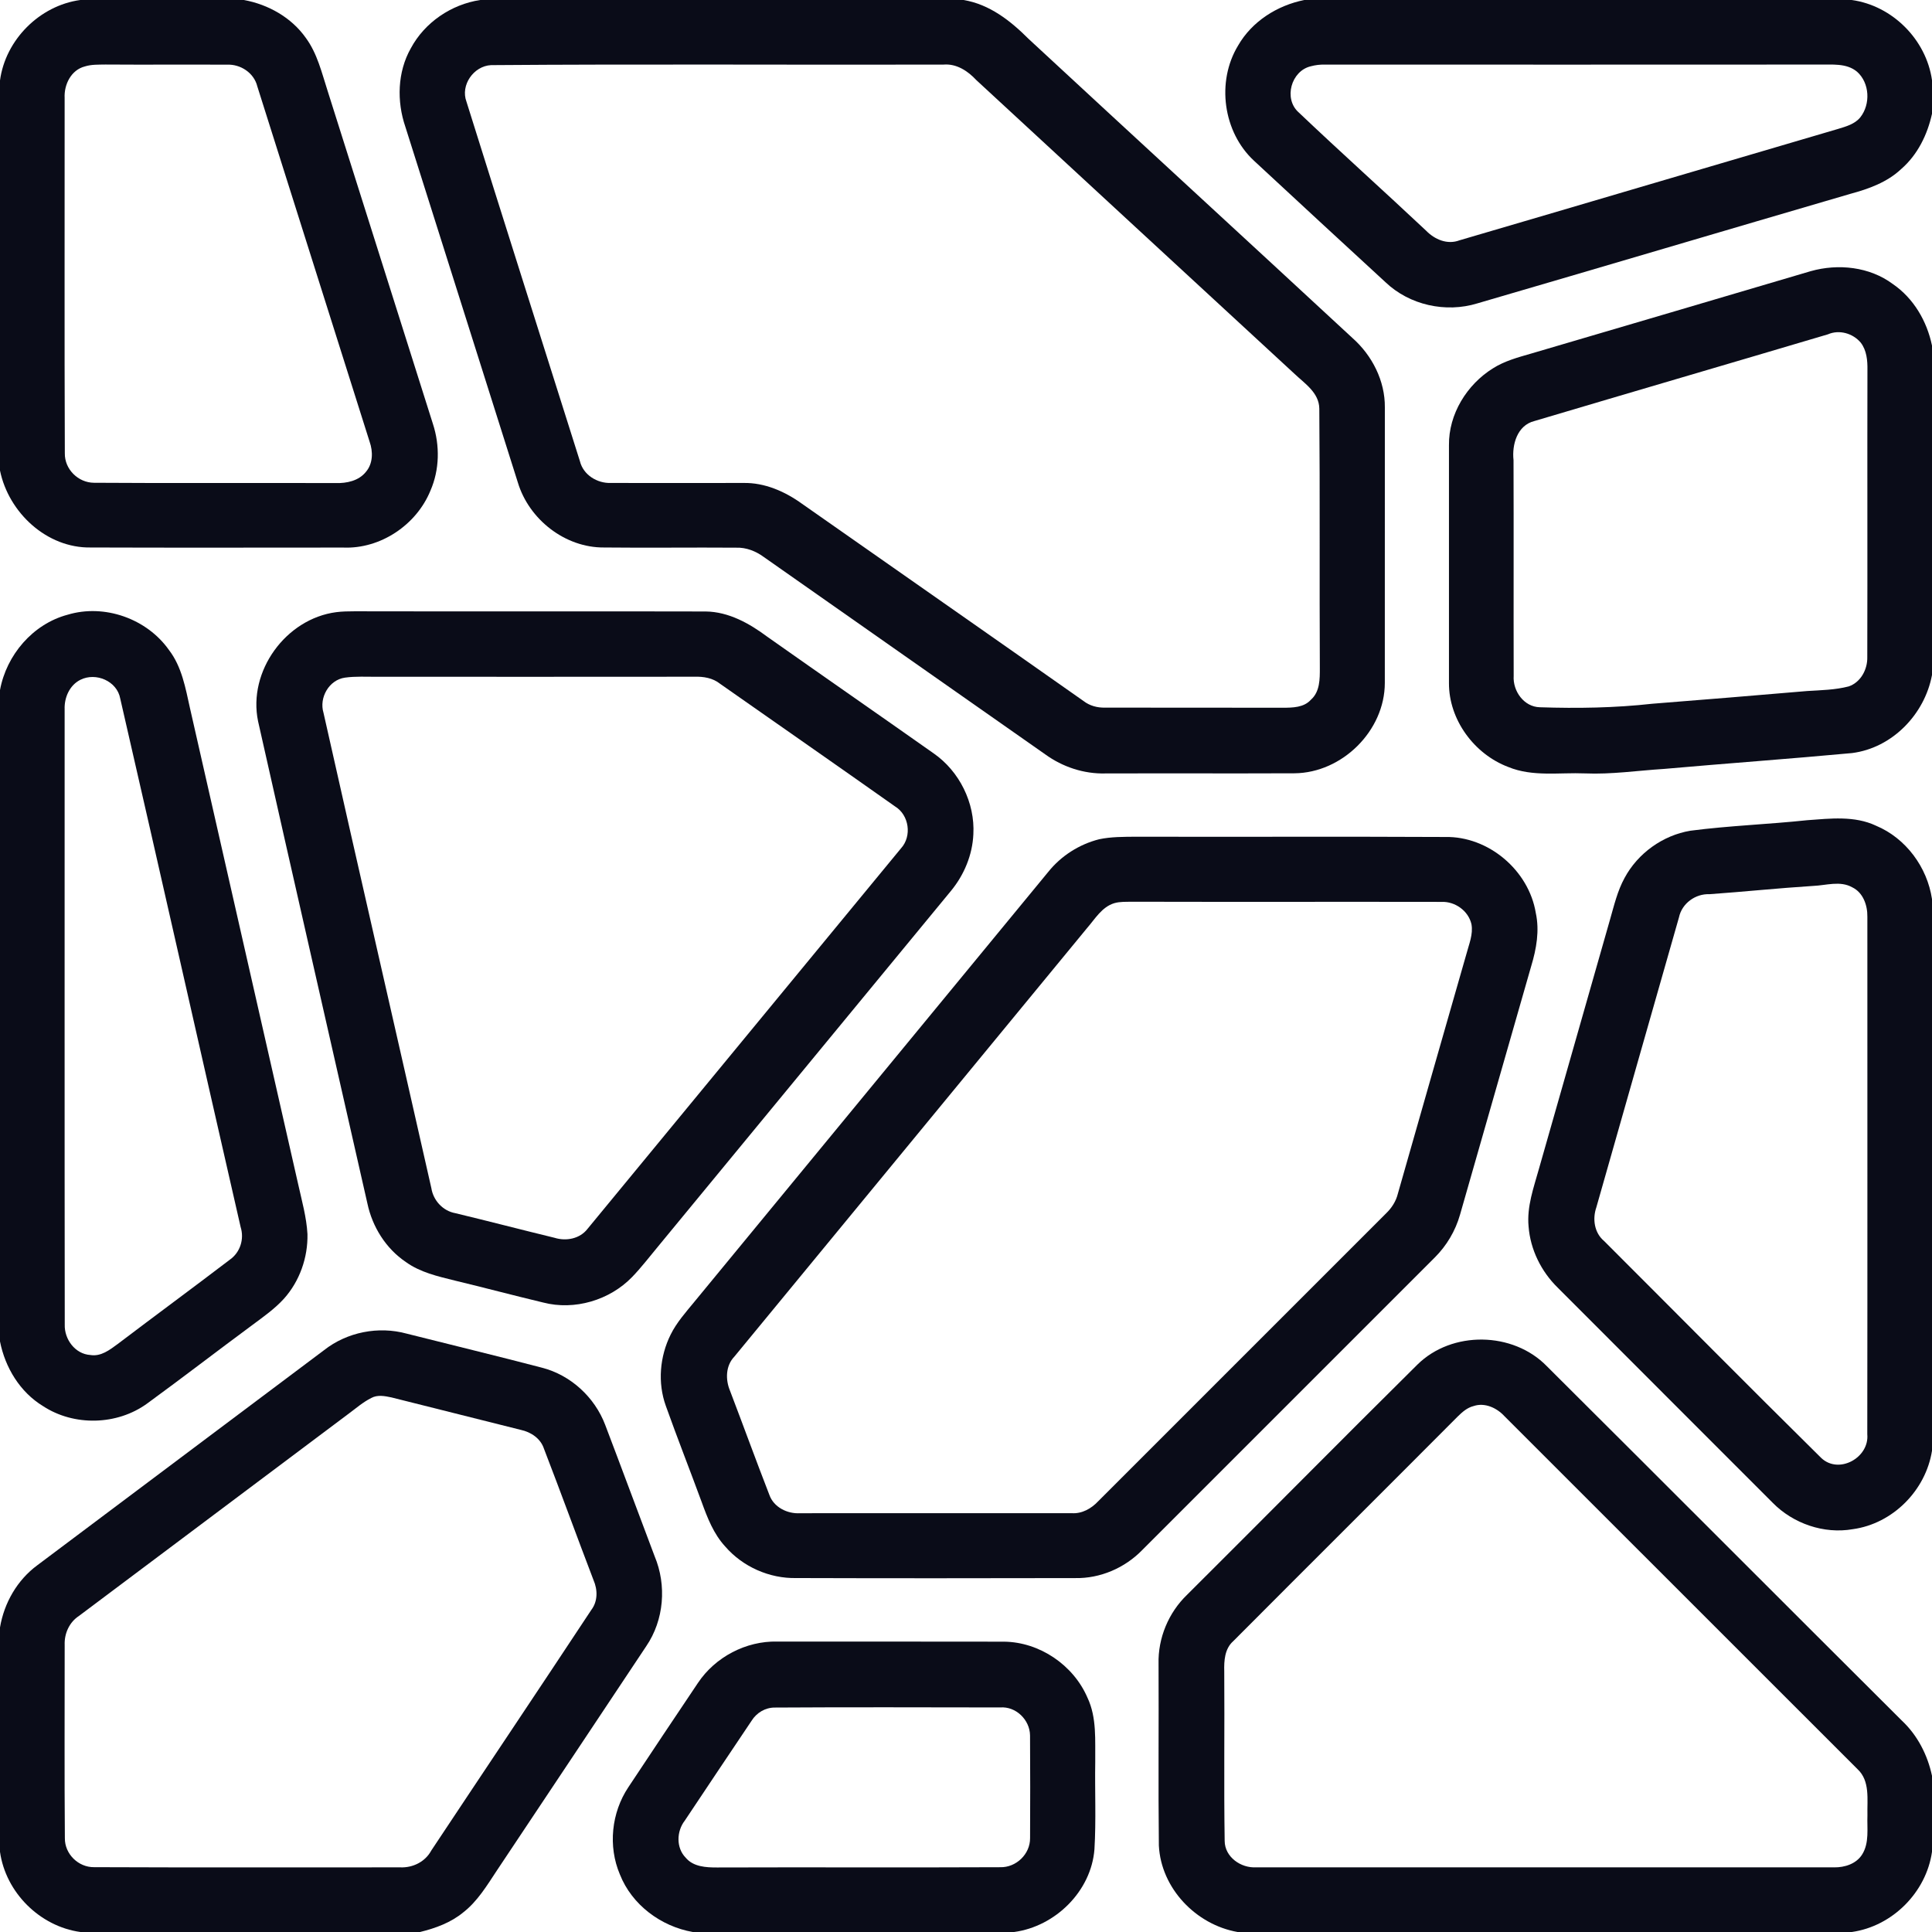 <?xml version="1.0" encoding="UTF-8"?> <svg xmlns="http://www.w3.org/2000/svg" width="512pt" height="512pt" viewBox="0 0 512 512" version="1.1"><g id="#0a0c18ff"><path fill="#0a0c18" opacity="1.00" d=" M 21.27 0.00 L 64.64 0.00 C 71.08 1.18 77.21 4.62 81.03 10.02 C 84.10 14.18 85.27 19.30 86.84 24.14 C 96.13 53.53 105.42 82.92 114.72 112.31 C 116.60 118.05 116.50 124.48 114.06 130.05 C 110.35 139.12 100.82 145.52 90.96 145.11 C 68.66 145.12 46.36 145.17 24.06 145.09 C 12.41 145.30 2.28 135.85 0.00 124.70 L 0.00 21.31 C 1.45 10.53 10.50 1.48 21.27 0.00 M 22.48 17.61 C 18.84 18.54 16.94 22.43 17.13 25.97 C 17.16 57.36 17.05 88.75 17.18 120.14 C 17.11 124.35 20.72 127.92 24.91 127.94 C 46.26 128.09 67.62 127.94 88.98 128.02 C 91.87 128.10 95.07 127.43 96.96 125.06 C 98.87 122.85 98.88 119.65 97.94 117.02 C 88.04 85.64 78.12 54.26 68.19 22.89 C 67.31 19.30 63.73 16.96 60.12 17.14 C 49.40 17.08 38.69 17.18 27.97 17.10 C 26.14 17.14 24.25 17.05 22.48 17.61 Z"></path><path fill="#0a0c18" opacity="1.00" d=" M 127.26 0.00 L 255.34 0.00 C 262.23 1.13 267.81 5.52 272.60 10.32 C 301.16 36.79 329.85 63.11 358.42 89.58 C 363.63 94.19 367.07 100.94 367.00 107.97 C 366.98 132.30 367.01 156.64 366.99 180.98 C 366.99 193.65 355.67 204.82 343.06 204.93 C 326.36 205.00 309.66 204.92 292.97 204.97 C 287.26 205.13 281.62 203.26 277.01 199.92 C 252.15 182.48 227.26 165.06 202.40 147.60 C 200.28 146.05 197.75 145.05 195.09 145.14 C 183.42 145.05 171.74 145.22 160.07 145.09 C 149.76 145.17 140.19 137.66 137.24 127.88 C 127.28 96.47 117.40 65.03 107.43 33.62 C 105.12 26.88 105.31 19.08 108.87 12.80 C 112.55 5.93 119.59 1.17 127.26 0.00 M 130.12 17.26 C 125.52 17.50 121.97 22.57 123.62 26.95 C 133.57 58.73 143.67 90.48 153.69 122.24 C 154.59 125.88 158.28 128.12 161.90 127.99 C 173.59 128.03 185.29 127.98 196.98 127.99 C 202.64 127.87 208.04 130.25 212.55 133.51 C 237.41 150.94 262.31 168.30 287.14 185.77 C 288.77 187.04 290.81 187.58 292.86 187.53 C 308.56 187.57 324.27 187.51 339.97 187.56 C 342.56 187.55 345.55 187.52 347.42 185.42 C 349.80 183.32 349.78 179.92 349.77 177.01 C 349.65 154.11 349.82 131.20 349.63 108.30 C 349.58 104.03 345.70 101.60 342.95 98.97 C 314.89 73.05 286.78 47.17 258.74 21.23 C 256.48 18.80 253.47 16.81 250.00 17.12 C 210.04 17.22 170.07 16.95 130.12 17.26 Z"></path><path fill="#0a0c18" opacity="1.00" d=" M 345.65 0.00 L 490.72 0.00 C 501.49 1.48 510.48 10.49 512.00 21.25 L 512.00 30.15 C 510.79 35.69 508.17 41.04 503.83 44.80 C 500.12 48.30 495.23 50.06 490.40 51.36 C 457.42 61.00 424.49 70.78 391.51 80.40 C 383.13 82.98 373.52 80.85 367.17 74.79 C 355.54 64.10 343.94 53.38 332.36 42.63 C 324.12 35.03 322.30 21.67 328.09 12.10 C 331.77 5.67 338.47 1.44 345.65 0.00 M 347.40 17.56 C 342.17 18.76 340.08 26.19 344.18 29.80 C 355.30 40.37 366.74 50.61 377.92 61.12 C 380.19 63.46 383.54 64.91 386.77 63.69 C 420.21 53.90 453.62 43.98 487.06 34.18 C 489.19 33.53 491.55 32.90 493.01 31.08 C 495.75 27.61 495.49 21.98 492.14 19.01 C 489.31 16.64 485.39 17.18 481.98 17.11 C 438.34 17.14 394.70 17.13 351.06 17.12 C 349.81 17.09 348.59 17.24 347.40 17.56 Z"></path><path fill="#0a0c18" opacity="1.00" d=" M 479.86 71.86 C 487.14 69.81 495.46 70.68 501.63 75.28 C 507.13 79.05 510.66 85.11 512.00 91.58 L 512.00 178.88 C 510.06 189.30 501.47 198.21 490.82 199.57 C 474.23 201.11 457.60 202.30 441.00 203.77 C 434.01 204.21 427.06 205.26 420.04 204.96 C 413.26 204.68 406.16 205.92 399.71 203.26 C 390.69 199.86 383.94 190.73 383.99 181.00 C 384.00 159.99 384.01 138.99 383.99 117.98 C 383.89 109.76 388.73 101.92 395.62 97.63 C 398.69 95.67 402.23 94.72 405.70 93.72 C 430.42 86.43 455.15 79.19 479.86 71.86 M 484.42 88.60 C 458.49 96.30 432.52 103.88 406.59 111.59 C 402.07 112.74 400.65 117.83 401.10 121.95 C 401.17 141.00 401.09 160.06 401.14 179.11 C 400.88 183.13 403.85 187.34 408.09 187.43 C 418.02 187.76 427.99 187.60 437.87 186.50 C 451.56 185.41 465.24 184.31 478.91 183.13 C 482.60 182.90 486.35 182.84 489.95 181.90 C 493.14 180.79 494.94 177.37 494.85 174.10 C 494.92 148.75 494.83 123.40 494.89 98.05 C 494.93 95.55 494.70 92.86 493.12 90.81 C 491.05 88.33 487.42 87.29 484.42 88.60 Z"></path><path fill="#0a0c18" opacity="1.00" d=" M 17.91 162.91 C 27.68 159.96 38.92 163.95 44.78 172.26 C 48.20 176.71 49.16 182.36 50.35 187.69 C 59.90 229.77 69.48 271.85 79.04 313.92 C 80.00 318.26 81.23 322.58 81.48 327.04 C 81.62 333.26 79.40 339.56 75.22 344.20 C 72.81 346.85 69.86 348.92 67.00 351.05 C 57.63 357.97 48.40 365.09 38.98 371.96 C 31.03 377.73 19.63 378.02 11.40 372.63 C 5.30 368.92 1.36 362.42 0.00 355.50 L 0.00 182.87 C 1.71 173.58 8.68 165.38 17.91 162.91 M 21.31 180.15 C 18.43 181.59 17.01 184.87 17.13 187.98 C 17.14 242.33 17.09 296.68 17.16 351.03 C 17.03 354.93 19.91 358.84 23.95 359.09 C 26.74 359.55 29.06 357.74 31.16 356.20 C 41.06 348.69 51.08 341.32 60.96 333.79 C 63.67 331.86 64.77 328.34 63.77 325.18 C 53.08 278.50 42.59 231.78 31.86 185.11 C 31.01 180.48 25.41 178.10 21.31 180.15 Z"></path><path fill="#0a0c18" opacity="1.00" d=" M 89.11 162.23 C 90.72 162.02 92.34 162.01 93.96 162.00 C 124.99 162.07 156.02 161.97 187.05 162.05 C 193.12 162.13 198.60 165.21 203.35 168.75 C 218.00 179.08 232.73 189.29 247.38 199.62 C 254.24 204.36 258.41 212.76 257.95 221.09 C 257.71 226.55 255.51 231.83 252.06 236.04 C 226.17 267.49 200.27 298.93 174.36 330.37 C 172.10 333.08 169.96 335.90 167.50 338.44 C 161.55 344.58 152.25 347.34 143.94 345.18 C 136.10 343.31 128.32 341.23 120.48 339.35 C 116.01 338.24 111.36 337.19 107.56 334.45 C 102.26 330.88 98.67 325.12 97.36 318.91 C 87.71 276.31 77.96 233.74 68.39 191.14 C 65.64 177.88 75.75 163.97 89.11 162.23 M 91.43 179.58 C 87.20 180.16 84.51 184.89 85.73 188.90 C 95.16 230.92 104.83 272.89 114.32 314.90 C 114.83 318.14 117.38 320.91 120.65 321.50 C 129.44 323.61 138.19 325.90 146.97 328.03 C 150.04 328.99 153.69 328.29 155.70 325.66 C 183.41 292.05 211.10 258.44 238.78 224.81 C 241.72 221.59 240.93 215.99 237.21 213.72 C 221.79 202.82 206.28 192.05 190.83 181.21 C 188.90 179.66 186.41 179.26 184.01 179.34 C 156.01 179.37 128.01 179.36 100.01 179.35 C 97.15 179.38 94.27 179.18 91.43 179.58 Z"></path><path fill="#0a0c18" opacity="1.00" d=" M 447.97 220.15 C 458.25 218.81 468.64 218.46 478.96 217.36 C 485.01 216.92 491.47 216.13 497.16 218.82 C 505.08 222.13 510.75 229.83 512.00 238.28 L 512.00 384.46 C 510.35 394.97 501.60 403.80 491.01 405.25 C 483.35 406.59 475.21 403.77 469.78 398.25 C 450.77 379.26 431.80 360.23 412.80 341.23 C 408.43 336.95 405.56 331.15 405.09 325.04 C 404.59 319.76 406.45 314.72 407.84 309.73 C 414.13 287.69 420.42 265.66 426.69 243.63 C 427.76 239.91 428.65 236.08 430.53 232.66 C 434.03 226.13 440.66 221.37 447.97 220.15 M 480.49 234.78 C 471.33 235.36 462.20 236.32 453.04 236.97 C 449.32 236.81 445.73 239.40 444.95 243.09 C 437.65 268.70 430.33 294.32 423.05 319.95 C 421.98 323.03 422.50 326.71 425.10 328.88 C 444.28 348.04 463.35 367.33 482.64 386.37 C 487.31 390.81 495.43 386.30 494.85 380.09 C 494.91 334.37 494.86 288.66 494.87 242.95 C 494.92 239.92 493.76 236.54 490.87 235.15 C 487.65 233.33 483.92 234.65 480.49 234.78 Z"></path><path fill="#0a0c18" opacity="1.00" d=" M 291.29 222.41 C 294.47 221.74 297.74 221.77 300.98 221.74 C 328.31 221.81 355.64 221.67 382.98 221.81 C 394.46 221.57 405.15 230.65 407.00 241.94 C 408.02 246.63 407.17 251.45 405.80 255.98 C 399.47 277.94 393.24 299.94 386.92 321.91 C 385.70 326.20 383.37 330.13 380.21 333.27 C 354.37 359.11 328.54 384.94 302.70 410.78 C 298.09 415.53 291.55 418.35 284.91 418.21 C 260.29 418.26 235.67 418.28 211.06 418.20 C 203.92 418.36 196.84 415.22 192.18 409.83 C 189.12 406.51 187.47 402.25 185.96 398.08 C 182.83 389.56 179.50 381.12 176.45 372.57 C 174.24 366.43 174.84 359.49 177.73 353.68 C 179.32 350.46 181.74 347.77 183.99 345.02 C 215.27 307.01 246.57 269.03 277.84 231.01 C 281.24 226.78 286.04 223.74 291.29 222.41 M 295.30 239.35 C 291.99 240.35 290.20 243.54 288.05 245.99 C 256.93 283.85 225.75 321.66 194.62 359.51 C 192.29 361.92 192.22 365.61 193.46 368.56 C 196.97 377.74 200.32 386.98 203.88 396.13 C 205.03 399.43 208.66 401.23 212.02 401.02 C 236.03 400.99 260.03 401.02 284.03 401.01 C 286.75 401.19 289.22 399.78 291.02 397.86 C 316.47 372.41 341.92 346.96 367.37 321.51 C 368.84 320.09 369.96 318.33 370.45 316.33 C 376.50 295.14 382.54 273.94 388.63 252.76 C 389.30 250.21 390.44 247.61 389.95 244.92 C 389.14 241.38 385.62 238.87 382.03 239.01 C 354.72 238.96 327.40 239.04 300.08 238.97 C 298.48 239.01 296.85 238.90 295.30 239.35 Z"></path><path fill="#0a0c18" opacity="1.00" d=" M 85.86 357.82 C 91.97 353.01 100.29 351.37 107.79 353.43 C 119.73 356.45 131.70 359.33 143.61 362.45 C 151.23 364.40 157.60 370.27 160.38 377.60 C 164.79 389.18 169.09 400.81 173.48 412.41 C 176.71 420.12 175.99 429.32 171.26 436.26 C 158.10 456.09 144.87 475.88 131.68 495.70 C 129.06 499.65 126.57 503.84 122.77 506.80 C 119.49 509.51 115.41 511.00 111.32 512.00 L 21.30 512.00 C 10.54 510.51 1.51 501.52 0.00 490.76 L 0.00 431.29 C 1.09 424.79 4.57 418.72 9.90 414.80 C 35.21 395.79 60.54 376.82 85.86 357.82 M 98.39 370.48 C 96.25 371.55 94.43 373.13 92.52 374.55 C 68.67 392.45 44.82 410.34 20.95 428.22 C 18.39 429.88 17.02 432.88 17.14 435.91 C 17.15 452.98 17.05 470.06 17.19 487.14 C 17.14 491.32 20.77 494.88 24.94 494.82 C 51.98 494.94 79.04 494.84 106.09 494.87 C 109.42 495.01 112.71 493.38 114.30 490.40 C 128.41 469.14 142.64 447.95 156.70 426.65 C 158.44 424.37 158.41 421.30 157.29 418.75 C 152.86 407.17 148.63 395.51 144.16 383.94 C 143.27 381.21 140.72 379.51 138.01 378.93 C 126.59 376.06 115.16 373.21 103.74 370.33 C 101.99 369.96 100.04 369.57 98.39 370.48 Z"></path><path fill="#0a0c18" opacity="1.00" d=" M 375.61 361.65 C 384.77 352.59 400.99 352.84 409.95 362.08 C 441.34 393.33 472.62 424.71 504.00 455.97 C 508.15 459.86 510.82 465.06 512.00 470.60 L 512.00 490.75 C 510.47 501.49 501.50 510.48 490.75 512.00 L 327.96 512.00 C 316.92 510.05 307.68 500.41 307.11 489.09 C 306.93 473.04 307.11 456.99 307.03 440.94 C 306.85 434.12 309.68 427.34 314.60 422.62 C 334.98 402.34 355.18 381.88 375.61 361.65 M 390.48 372.63 C 388.82 373.05 387.51 374.21 386.32 375.38 C 366.53 395.25 346.64 415.03 326.85 434.90 C 324.54 436.92 324.36 440.11 324.44 442.96 C 324.55 457.92 324.32 472.90 324.55 487.86 C 324.58 492.14 328.86 495.11 332.90 494.86 C 383.96 494.88 435.02 494.87 486.07 494.87 C 488.86 494.91 491.92 493.94 493.47 491.48 C 495.44 488.37 494.75 484.52 494.89 481.05 C 494.78 476.92 495.64 471.98 492.26 468.84 C 461.11 437.65 429.88 406.53 398.73 375.34 C 396.70 373.11 393.49 371.60 390.48 372.63 Z"></path><path fill="#0a0c18" opacity="1.00" d=" M 184.95 446.01 C 189.54 439.12 197.70 434.84 205.98 435.03 C 226.01 435.06 246.04 435.01 266.08 435.06 C 275.50 435.16 284.46 441.25 288.18 449.88 C 290.71 455.21 290.18 461.25 290.25 466.98 C 290.12 474.67 290.50 482.38 290.04 490.07 C 289.19 501.18 279.68 510.53 268.75 512.00 L 183.59 512.00 C 175.14 510.51 167.45 504.80 164.27 496.73 C 161.10 489.27 162.03 480.36 166.52 473.63 C 172.64 464.41 178.77 455.19 184.95 446.01 M 205.36 452.52 C 202.82 452.50 200.50 453.89 199.17 456.03 C 193.24 464.82 187.37 473.67 181.47 482.49 C 179.29 485.30 179.14 489.68 181.71 492.30 C 183.71 494.73 187.13 494.91 190.04 494.90 C 215.04 494.81 240.06 494.95 265.06 494.83 C 269.30 494.94 273.02 491.36 272.98 487.11 C 273.02 478.04 273.04 468.96 272.97 459.89 C 272.91 455.77 269.23 452.16 265.06 452.49 C 245.16 452.47 225.26 452.39 205.36 452.52 Z"></path></g></svg> 